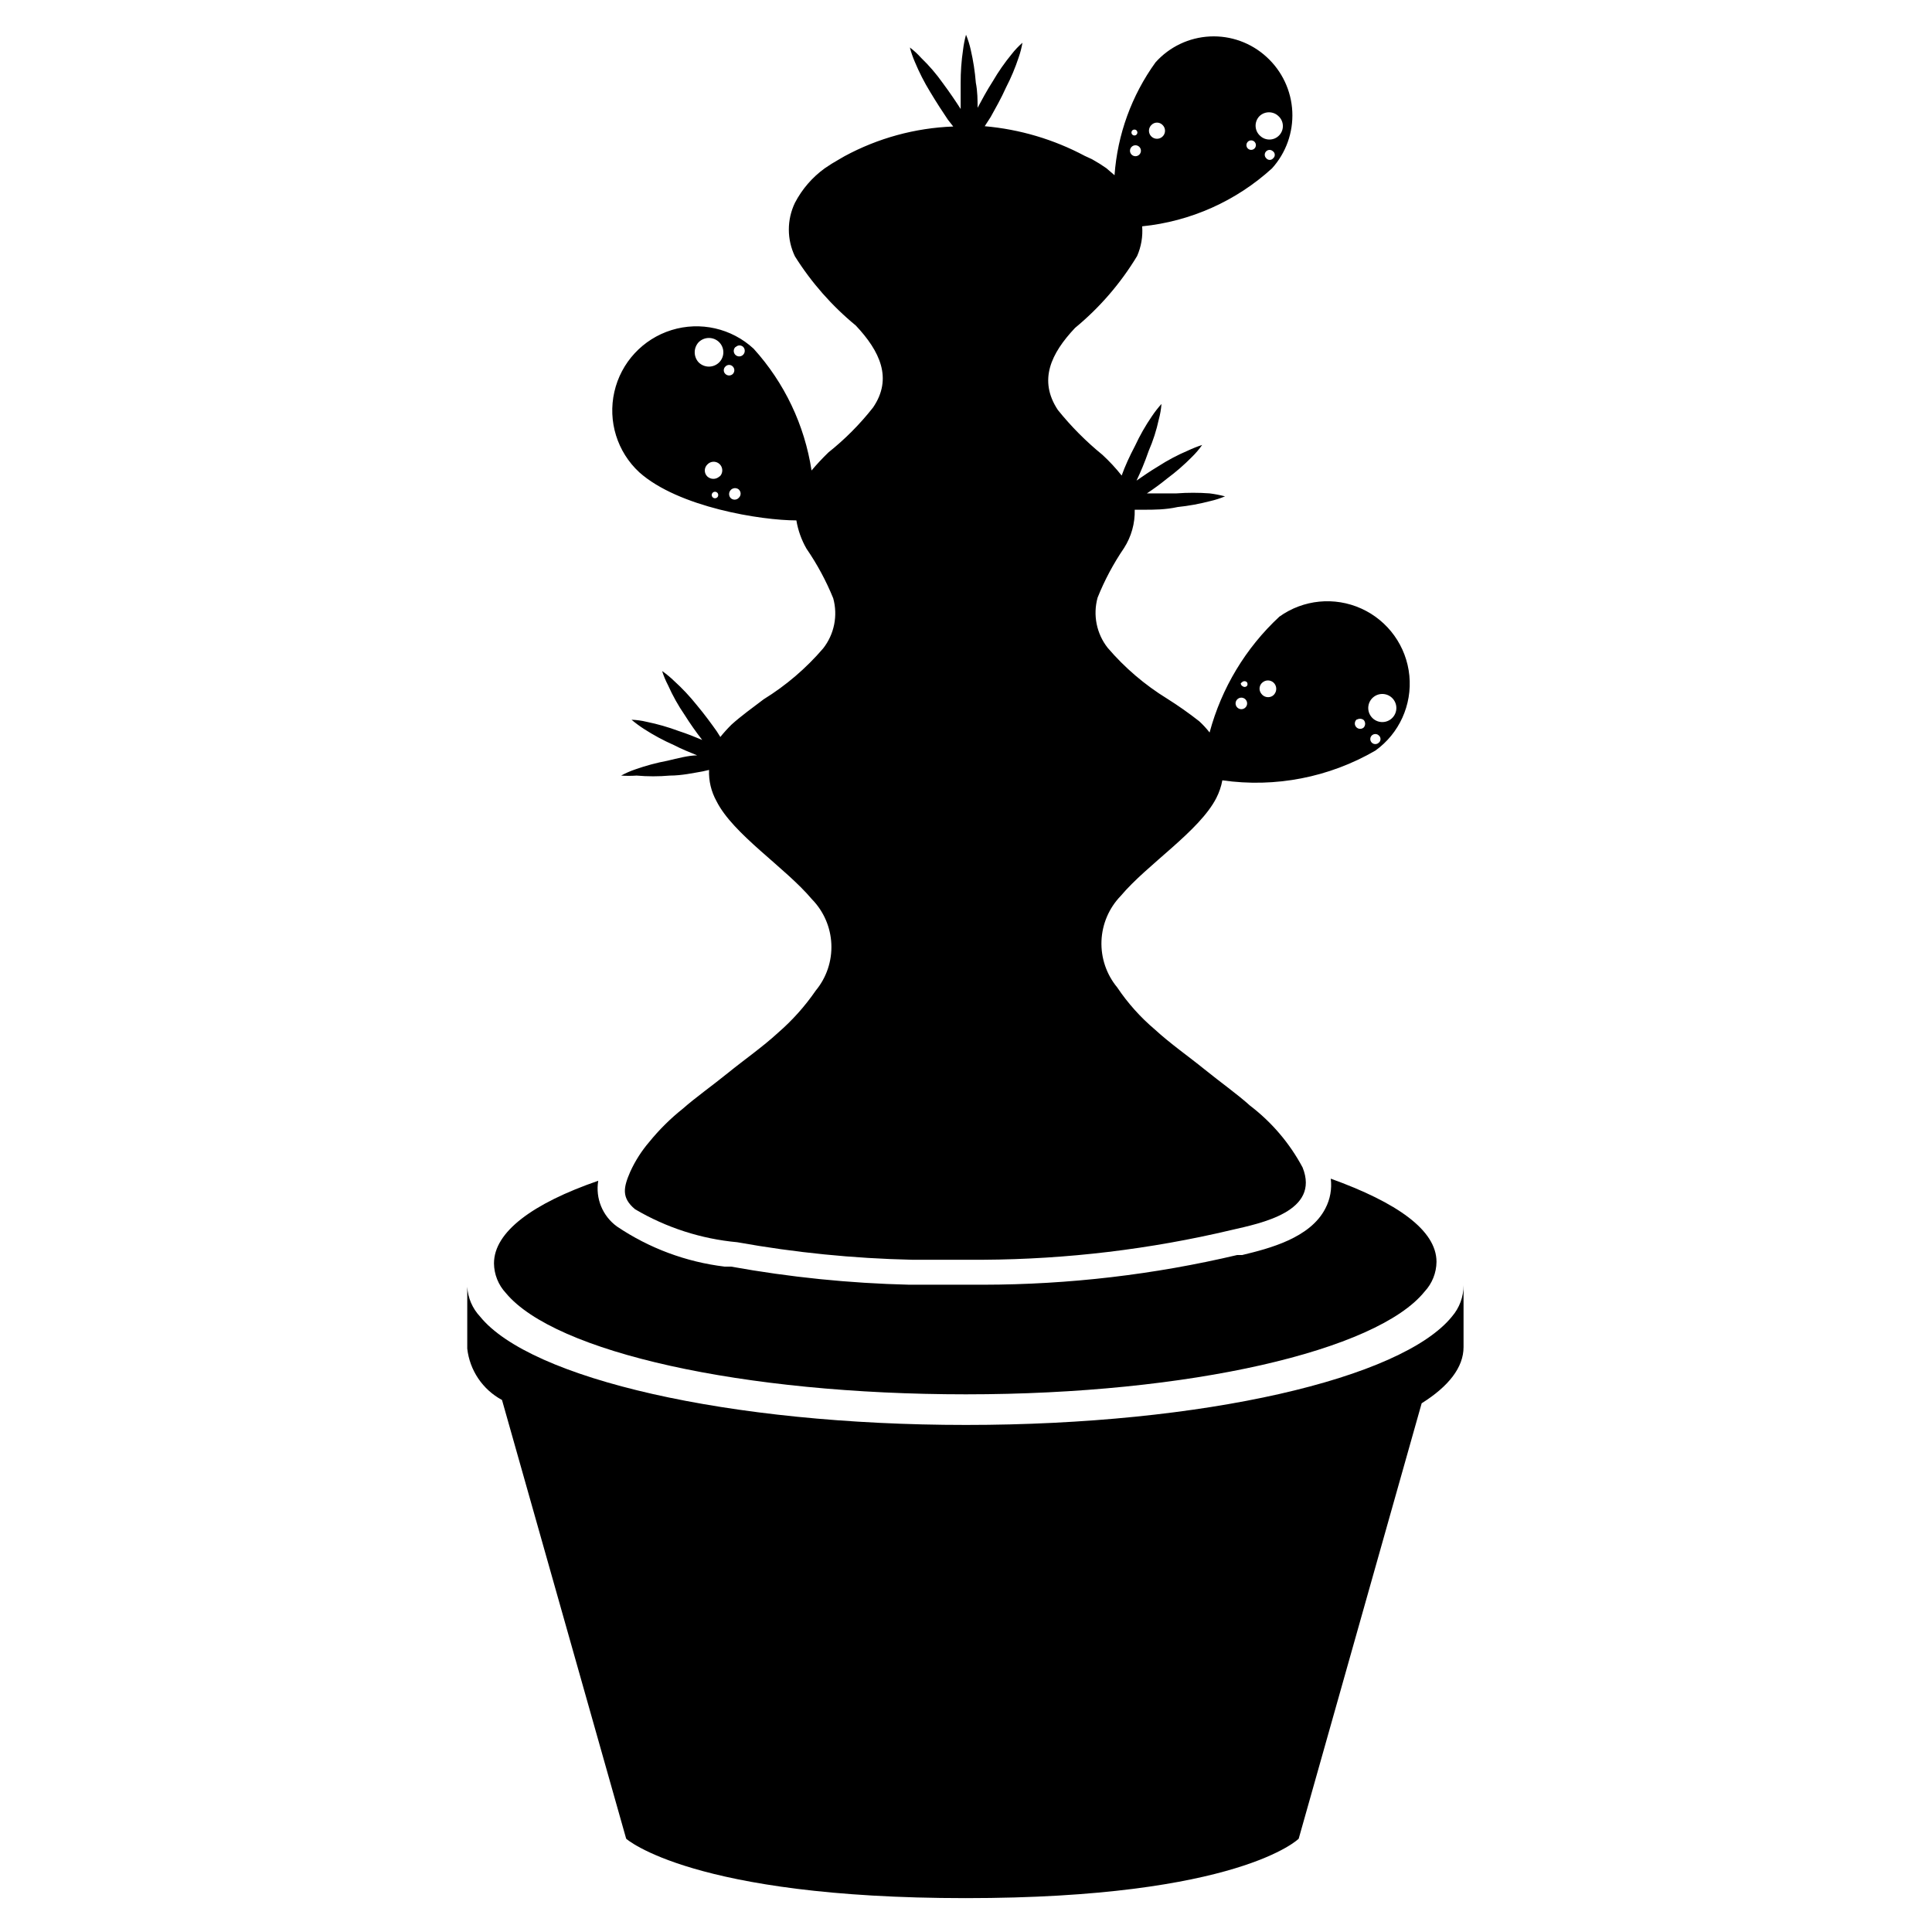 <?xml version="1.0" encoding="UTF-8"?>
<!-- Uploaded to: SVG Repo, www.svgrepo.com, Generator: SVG Repo Mixer Tools -->
<svg fill="#000000" width="800px" height="800px" version="1.1" viewBox="144 144 512 512" xmlns="http://www.w3.org/2000/svg">
 <g>
  <path d="m400 513.51c59.277 0 108.95-11.57 121.54-27.238v0.004c1.992-2.141 3.117-4.949 3.148-7.875 0-8.422-10.547-15.742-28.023-22.043v0.004c0.34 2.707-0.152 5.453-1.418 7.871-4.016 7.871-14.879 10.629-22.043 12.359h-1.34 0.004c-22.031 5.199-44.59 7.84-67.227 7.871h-3.938-15.742c-15.848-0.379-31.637-1.984-47.234-4.801h-1.73c-10.207-1.238-19.973-4.879-28.496-10.629-3.82-2.773-5.742-7.469-4.961-12.121-17.32 5.984-27.629 13.539-27.629 21.883h-0.004c0.035 2.926 1.156 5.734 3.152 7.871 12.988 15.668 62.66 26.844 121.94 26.844z"/>
  <path d="m528.79 492.89c-13.305 16.453-65.809 28.734-128.79 28.734s-115.48-12.281-128.79-28.734c-2.012-2.144-3.211-4.93-3.383-7.871v16.375c0.648 5.773 4.09 10.863 9.211 13.617l32.906 116.27s17.477 15.742 89.977 15.742 88.246-15.742 88.246-15.742l32.59-115.4c7.164-4.488 11.098-9.523 11.098-14.879v-16.375c0.004 3.035-1.086 5.973-3.07 8.266z"/>
  <path d="m355.05 281.92c0.441 2.633 1.348 5.164 2.676 7.481 2.828 4.113 5.203 8.52 7.086 13.145 1.273 4.609 0.277 9.547-2.68 13.305-4.523 5.269-9.832 9.812-15.742 13.461-2.914 2.203-6.062 4.488-8.5 6.691h-0.004c-1.059 1.043-2.059 2.144-2.988 3.305l-0.945-1.496c-1.34-1.891-3.227-4.488-5.273-6.926-1.844-2.312-3.871-4.473-6.062-6.457-0.98-0.945-2.035-1.816-3.148-2.598 0.41 1.305 0.938 2.57 1.574 3.781 1.227 2.75 2.699 5.387 4.406 7.871 1.434 2.281 2.984 4.488 4.644 6.613-1.891-0.789-4.016-1.652-6.219-2.363-2.766-1.031-5.609-1.848-8.5-2.441-1.316-0.32-2.66-0.504-4.016-0.551 1.051 0.883 2.152 1.699 3.305 2.441 2.508 1.621 5.141 3.043 7.875 4.25 2.125 1.102 4.328 1.969 6.219 2.754-2.281 0-5.195 0.789-7.871 1.418h-0.004c-2.887 0.543-5.731 1.305-8.5 2.285-1.305 0.438-2.57 0.992-3.777 1.652 1.363 0.094 2.731 0.094 4.094 0 2.934 0.258 5.883 0.258 8.816 0 3.148 0 6.297-0.707 8.66-1.102l1.73-0.395c-0.113 2.883 0.566 5.742 1.969 8.266 4.41 8.816 18.184 17.555 25.27 25.977 3.141 3.199 4.984 7.449 5.172 11.926 0.191 4.481-1.289 8.871-4.148 12.32-2.844 4.137-6.207 7.894-10 11.18-4.016 3.699-8.973 7.164-13.145 10.547-4.172 3.387-8.738 6.613-12.121 9.605h-0.004c-3.242 2.586-6.199 5.516-8.816 8.738-2.039 2.375-3.734 5.023-5.039 7.871-1.812 4.172-2.441 6.926 1.258 9.996h0.004c8.27 4.879 17.52 7.863 27.078 8.738 15.285 2.75 30.762 4.301 46.289 4.644h18.973c22.109-0.133 44.137-2.773 65.652-7.871 7.871-1.812 23.617-4.879 18.895-16.609h-0.004c-3.414-6.394-8.168-11.98-13.934-16.375-3.305-2.992-7.871-6.219-12.043-9.605-4.172-3.387-9.133-6.848-13.145-10.547-3.836-3.242-7.203-7.004-10-11.176-2.856-3.449-4.336-7.832-4.164-12.305 0.176-4.473 1.996-8.727 5.109-11.941 7.086-8.422 20.859-17.16 25.348-25.977v-0.004c0.746-1.465 1.277-3.027 1.574-4.644 14.016 2.008 28.297-0.766 40.543-7.871 6.34-4.543 9.777-12.121 9.016-19.887-0.762-7.762-5.609-14.527-12.715-17.75-7.106-3.223-15.387-2.406-21.73 2.133-8.93 8.293-15.34 18.934-18.496 30.703-0.832-1.074-1.754-2.074-2.758-2.992-2.727-2.141-5.566-4.137-8.5-5.984-5.918-3.641-11.227-8.18-15.746-13.461-2.957-3.754-3.949-8.695-2.676-13.301 1.852-4.625 4.203-9.031 7.008-13.148 1.938-3.023 2.926-6.562 2.832-10.152h2.598c2.363 0 5.59 0 8.738-0.707v-0.004c2.922-0.301 5.816-0.828 8.66-1.574 1.348-0.305 2.664-0.727 3.934-1.258-1.344-0.355-2.711-0.617-4.09-0.789-2.91-0.215-5.832-0.215-8.738 0h-7.871-0.004c1.852-1.219 3.637-2.535 5.356-3.934 2.348-1.746 4.559-3.664 6.613-5.75 0.984-0.965 1.879-2.019 2.676-3.148-1.293 0.418-2.555 0.918-3.781 1.496-2.738 1.16-5.371 2.555-7.871 4.172-2.125 1.258-4.016 2.598-5.746 3.777 1.023-2.125 2.203-4.879 3.227-7.871 1.168-2.684 2.066-5.481 2.68-8.344 0.367-1.336 0.605-2.707 0.707-4.094-0.914 1.016-1.758 2.094-2.519 3.231-1.711 2.492-3.211 5.125-4.488 7.871-1.418 2.676-2.676 5.434-3.543 7.871-1.555-1.973-3.266-3.812-5.113-5.512-4.344-3.535-8.301-7.519-11.809-11.887-5.195-7.871-1.812-14.957 4.566-21.727 6.519-5.375 12.082-11.816 16.449-19.051 1.086-2.473 1.547-5.176 1.34-7.871 12.816-1.293 24.875-6.676 34.402-15.352 3.715-4.106 5.652-9.52 5.387-15.051s-2.711-10.734-6.805-14.469c-4.074-3.75-9.484-5.711-15.02-5.445-5.531 0.266-10.727 2.738-14.422 6.863-6.332 8.77-10.094 19.125-10.863 29.914l-2.203-1.891c-1.219-0.852-2.481-1.637-3.781-2.359l-1.887-0.867c-8.227-4.383-17.25-7.059-26.531-7.871l1.574-2.441c1.18-2.125 2.754-4.879 4.094-7.871 1.309-2.531 2.414-5.164 3.309-7.871 0.453-1.281 0.793-2.598 1.023-3.938-1.039 0.902-1.988 1.906-2.836 2.992-1.871 2.273-3.559 4.695-5.039 7.242-1.574 2.441-2.914 4.961-4.016 7.008 0-2.047 0-4.328-0.473-6.691l0.004-0.004c-0.234-2.914-0.68-5.809-1.34-8.656-0.301-1.375-0.723-2.719-1.258-4.016-0.363 1.316-0.625 2.66-0.789 4.016-0.434 2.918-0.645 5.863-0.629 8.816v6.848c-1.258-1.969-2.914-4.41-4.723-6.848-1.699-2.406-3.625-4.648-5.746-6.691-0.906-1.016-1.906-1.938-2.992-2.758 0.344 1.32 0.793 2.609 1.336 3.859 1.133 2.723 2.477 5.356 4.016 7.871 1.652 2.754 3.387 5.434 4.723 7.398l1.418 1.812c-10.082 0.375-19.941 3.07-28.812 7.871l-1.496 0.867c-1.297 0.723-2.559 1.512-3.777 2.359-3.297 2.394-5.992 5.519-7.871 9.133-2.148 4.481-2.148 9.691 0 14.172 4.356 6.941 9.805 13.137 16.137 18.34 6.375 6.769 9.84 14.012 4.566 21.727-3.465 4.406-7.426 8.395-11.809 11.887-1.578 1.523-3.074 3.125-4.488 4.801-1.84-12.031-7.176-23.254-15.348-32.273-5.852-5.414-14.145-7.297-21.758-4.938s-13.391 8.602-15.152 16.375c-1.766 7.773 0.75 15.895 6.602 21.309 10.391 9.289 32.355 12.754 41.645 12.754zm154.37 58.883c-0.379 0.383-0.957 0.5-1.457 0.293s-0.828-0.695-0.828-1.238c0-0.539 0.328-1.027 0.828-1.234 0.5-0.207 1.078-0.094 1.457 0.289 0.273 0.242 0.43 0.586 0.43 0.945 0 0.363-0.156 0.707-0.43 0.945zm-1.258-12.203c0.805-0.574 1.801-0.805 2.777-0.641 0.973 0.16 1.844 0.703 2.418 1.508 1.195 1.676 0.809 4-0.867 5.195-1.672 1.195-4 0.809-5.195-0.867-1.195-1.672-0.809-4 0.867-5.195zm-4.723 6.219c0.574-0.457 1.391-0.457 1.969 0 0.492 0.566 0.492 1.406 0 1.969-0.301 0.27-0.699 0.398-1.098 0.355-0.398-0.043-0.762-0.254-0.996-0.578-0.238-0.324-0.324-0.734-0.238-1.129 0.082-0.391 0.328-0.73 0.676-0.93zm-24.719-10.074c0.98-0.715 2.352-0.504 3.07 0.473 0.723 1.004 0.512 2.398-0.473 3.148-0.48 0.336-1.074 0.465-1.648 0.359-0.578-0.102-1.086-0.43-1.422-0.91-0.363-0.465-0.52-1.055-0.43-1.637s0.414-1.102 0.902-1.434zm-5.512 0c0.332-0.309 0.848-0.309 1.184 0 0.297 0.305 0.297 0.797 0 1.102-0.32 0.266-0.785 0.266-1.105 0-0.293-0.148-0.477-0.457-0.469-0.785zm-1.102 4.41v-0.004c0.695-0.477 1.648-0.301 2.125 0.395 0.48 0.695 0.305 1.648-0.391 2.125-0.336 0.23-0.746 0.32-1.145 0.246-0.398-0.074-0.754-0.305-0.984-0.637-0.477-0.695-0.301-1.648 0.395-2.129zm9.289-143.2c-0.223 0.27-0.555 0.422-0.906 0.422-0.348 0-0.68-0.152-0.902-0.422-0.523-0.477-0.559-1.289-0.078-1.809 0.477-0.523 1.285-0.559 1.809-0.078 0.309 0.207 0.496 0.551 0.512 0.922 0.016 0.375-0.145 0.73-0.434 0.965zm-3.621-11.18v0.004c1.406-1.359 3.633-1.359 5.039 0 1.457 1.324 1.562 3.582 0.234 5.035-1.324 1.457-3.582 1.562-5.035 0.238-0.762-0.652-1.215-1.586-1.262-2.586-0.043-1 0.328-1.973 1.023-2.688zm-3.148 6.848v0.004c0.238-0.27 0.582-0.426 0.945-0.426 0.359 0 0.707 0.156 0.945 0.426 0.328 0.371 0.406 0.898 0.203 1.352-0.203 0.449-0.652 0.742-1.148 0.742-0.496 0-0.945-0.293-1.148-0.742-0.203-0.453-0.125-0.98 0.203-1.352zm-25.504-4.488v0.004c0.387-0.414 0.926-0.648 1.496-0.648 0.566 0 1.105 0.234 1.492 0.648 0.613 0.605 0.801 1.523 0.473 2.32-0.328 0.797-1.105 1.316-1.965 1.316-0.863 0-1.641-0.52-1.969-1.316-0.328-0.797-0.141-1.715 0.473-2.32zm-3.938 1.418v0.004c0.23 0.223 0.301 0.562 0.18 0.859-0.121 0.297-0.41 0.488-0.73 0.488-0.32 0-0.609-0.191-0.73-0.488s-0.051-0.637 0.18-0.859c0.305-0.301 0.797-0.301 1.102 0zm-1.34 4.41v0.004c0.547-0.59 1.461-0.625 2.047-0.082 0.59 0.543 0.625 1.461 0.082 2.047-0.547 0.59-1.461 0.625-2.047 0.078-0.59-0.543-0.625-1.457-0.082-2.043zm-109.73 92.812c-0.242 0.262-0.621 0.348-0.949 0.215-0.332-0.129-0.551-0.449-0.551-0.805s0.219-0.676 0.551-0.805c0.328-0.133 0.707-0.047 0.949 0.215 0.309 0.332 0.309 0.848 0 1.18zm0.551-5.512c-0.906 0.852-2.32 0.852-3.227 0-0.422-0.414-0.66-0.98-0.66-1.574 0-0.59 0.238-1.156 0.66-1.574 0.848-0.934 2.293-1.004 3.227-0.156 0.934 0.848 1.004 2.293 0.156 3.227zm5.117 5.668c-0.281 0.312-0.684 0.484-1.102 0.484s-0.82-0.172-1.102-0.484c-0.496-0.609-0.469-1.488 0.066-2.066 0.535-0.574 1.414-0.668 2.059-0.215 0.344 0.273 0.555 0.684 0.57 1.125 0.012 0.438-0.164 0.863-0.492 1.156zm-0.789-39.988h0.004c0.547-0.531 1.418-0.531 1.965 0 0.543 0.574 0.543 1.473 0 2.047-0.543 0.586-1.457 0.621-2.047 0.078-0.586-0.543-0.621-1.461-0.078-2.047zm-2.754 5.195c0.254-0.273 0.609-0.43 0.984-0.43s0.73 0.156 0.984 0.43c0.531 0.551 0.531 1.418 0 1.969-0.551 0.531-1.418 0.531-1.969 0-0.273-0.254-0.43-0.609-0.43-0.984s0.156-0.73 0.43-0.984zm-7.086-6.453c1.504-1.492 3.93-1.492 5.434 0 0.711 0.707 1.109 1.672 1.109 2.676 0 1.004-0.398 1.965-1.109 2.676-1.504 1.492-3.93 1.492-5.434 0-1.398-1.508-1.398-3.844 0-5.352z"/>
 </g>
</svg>